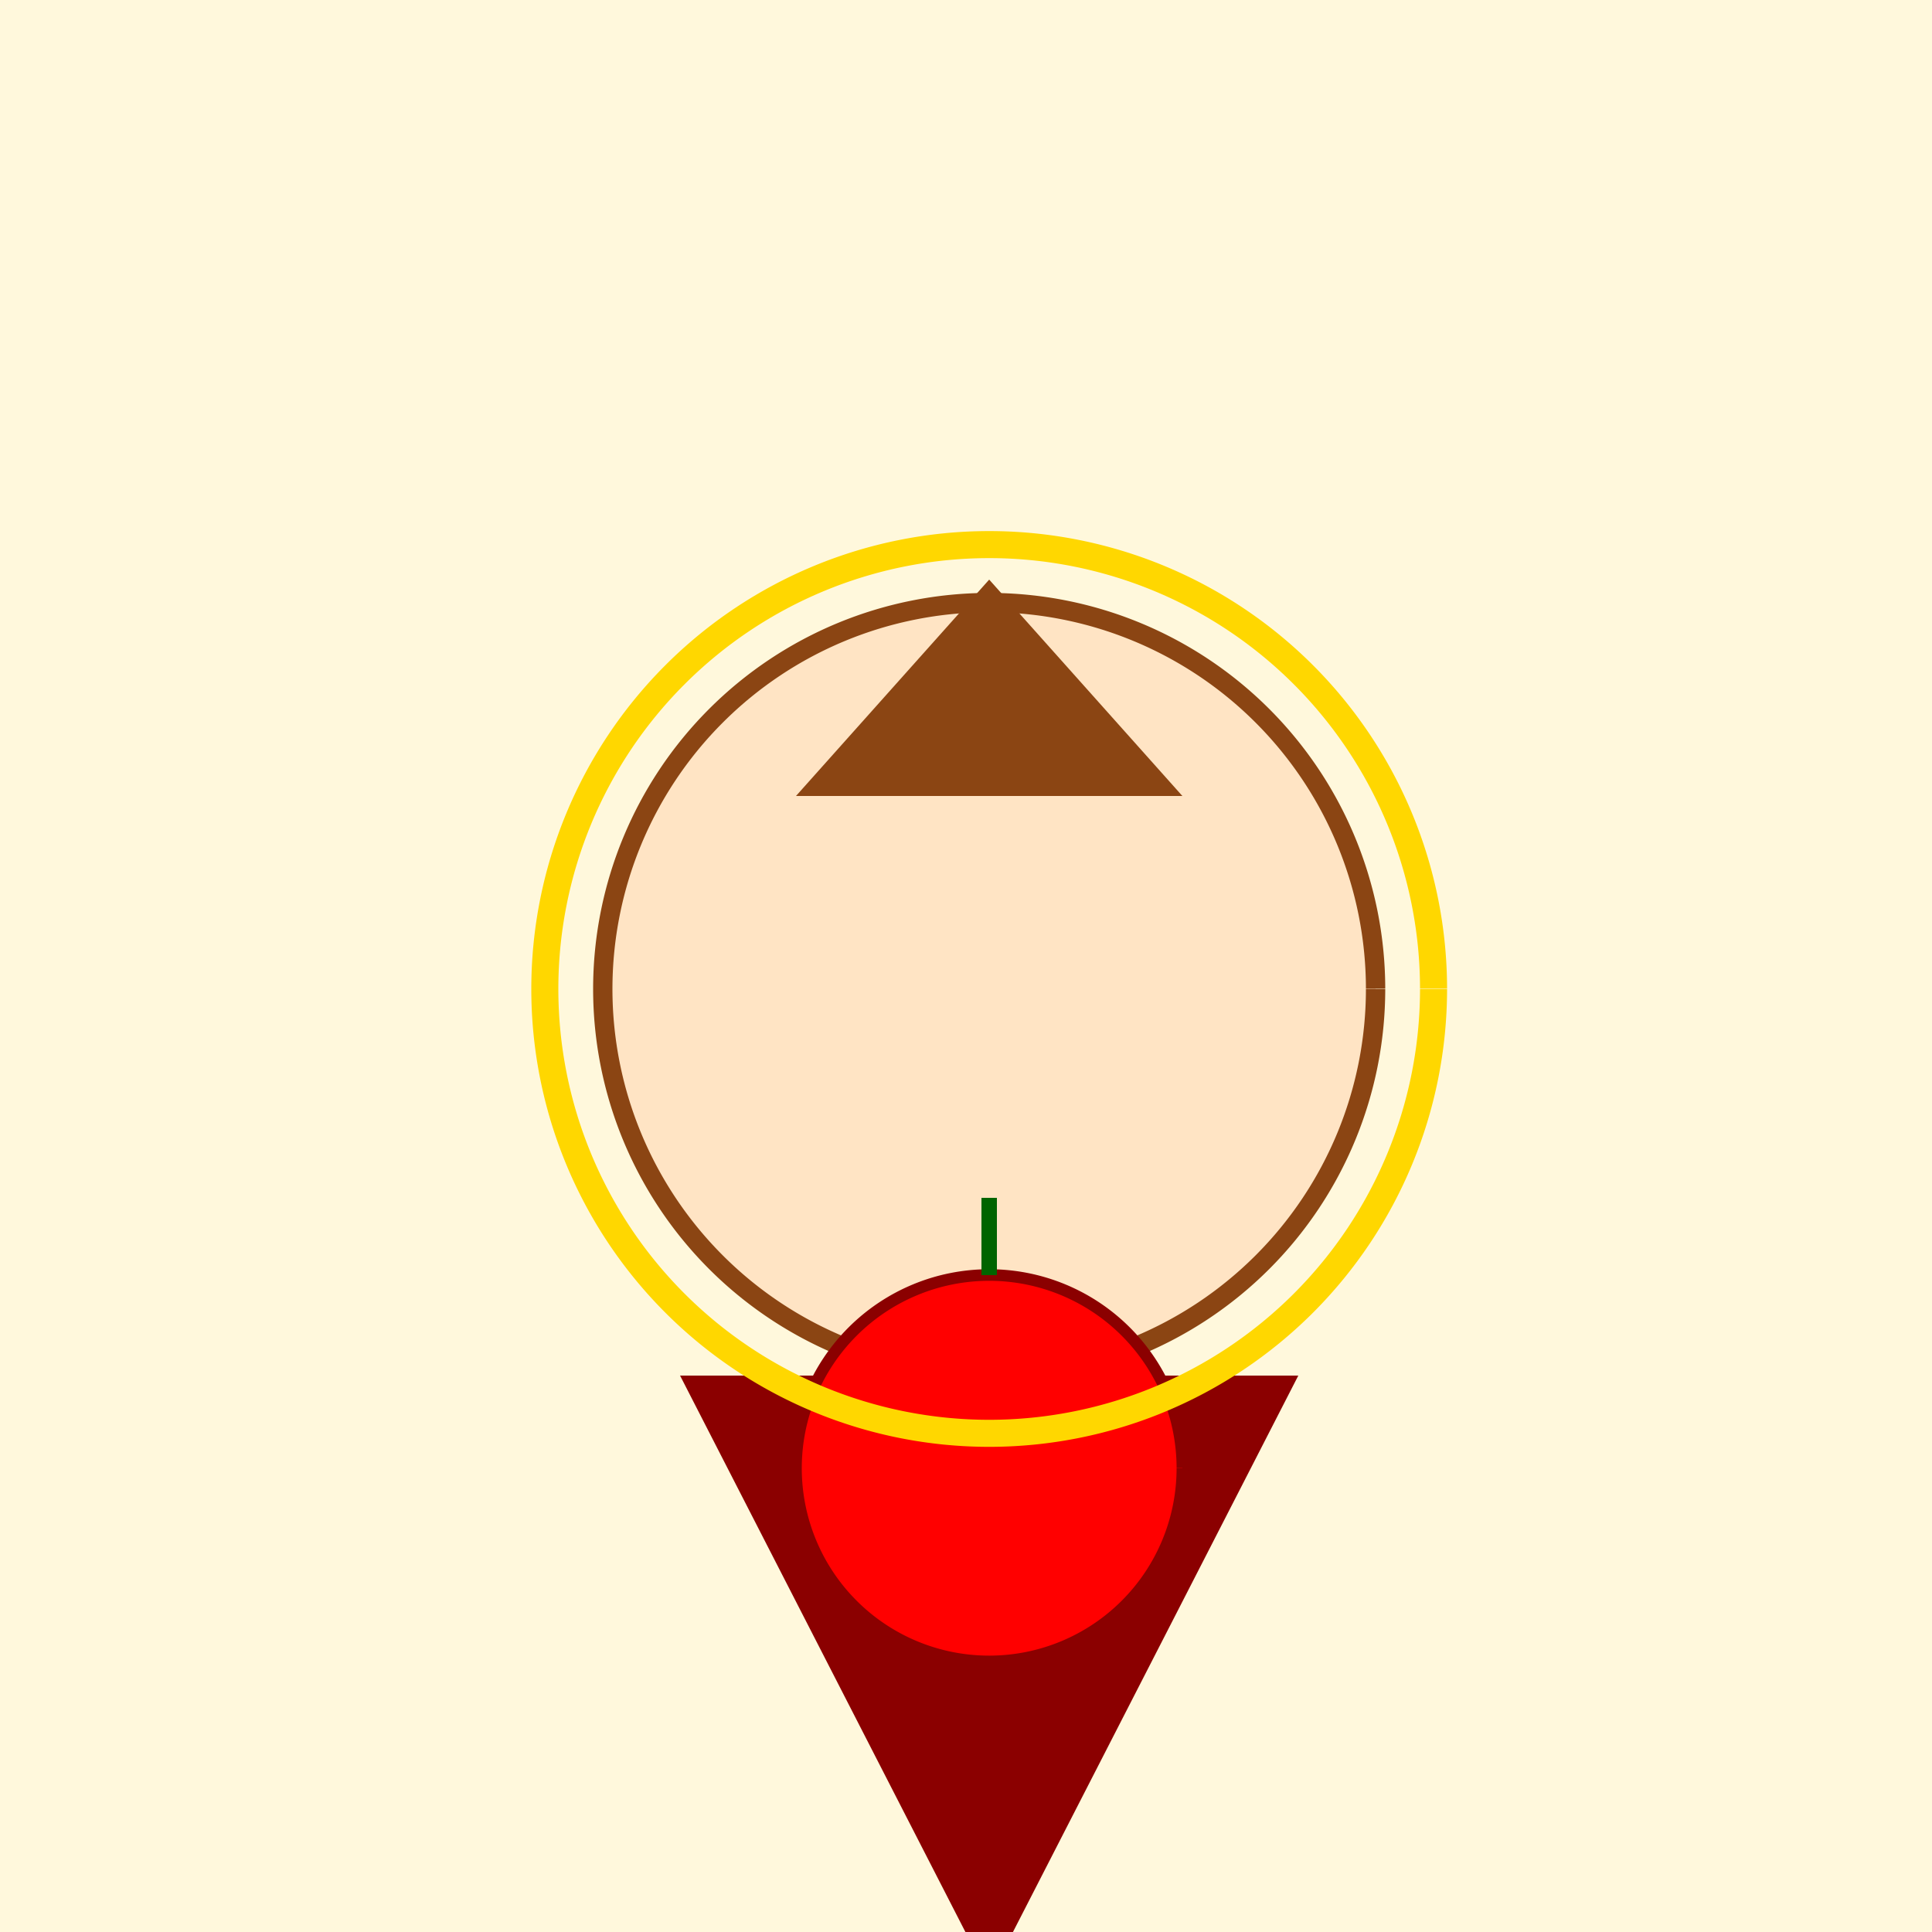 <!--

Generated by DrawGPT.
Free, open source, AI generated images in SVG, PNG, and HTML Canvas format.
https://drawgpt.ai

Created: 2023-12-16T00:44:17.208Z
Link: https://drawgpt.ai/prompt/132708/

-->
<svg xmlns="http://www.w3.org/2000/svg" xmlns:xlink="http://www.w3.org/1999/xlink" width="500" height="500"><defs/><g><rect fill="#fff8dc" stroke="none" x="0" y="0" width="512" height="512"/><path fill="#ffe4c4" stroke="#8b4513" paint-order="fill stroke markers" d=" M 356 256 A 100 100 0 1 1 356 255.9" stroke-miterlimit="10" stroke-width="5" stroke-dasharray=""/><path fill="#8b4513" stroke="none" paint-order="stroke fill markers" d=" M 206 206 L 306 206 L 256 150 Z"/><path fill="#8b0000" stroke="none" paint-order="stroke fill markers" d=" M 176 356 L 336 356 L 256 512 Z"/><path fill="#ff0000" stroke="#8b0000" paint-order="fill stroke markers" d=" M 306 380 A 50 50 0 1 1 306 379.95" stroke-miterlimit="10" stroke-width="3" stroke-dasharray=""/><path fill="none" stroke="#006400" paint-order="fill stroke markers" d=" M 256 330 L 256 310" stroke-miterlimit="10" stroke-width="4" stroke-dasharray=""/><path fill="none" stroke="#ffd700" paint-order="fill stroke markers" d=" M 371 256 A 115 115 0 1 1 371 255.885" stroke-miterlimit="10" stroke-width="7" stroke-dasharray=""/></g></svg>